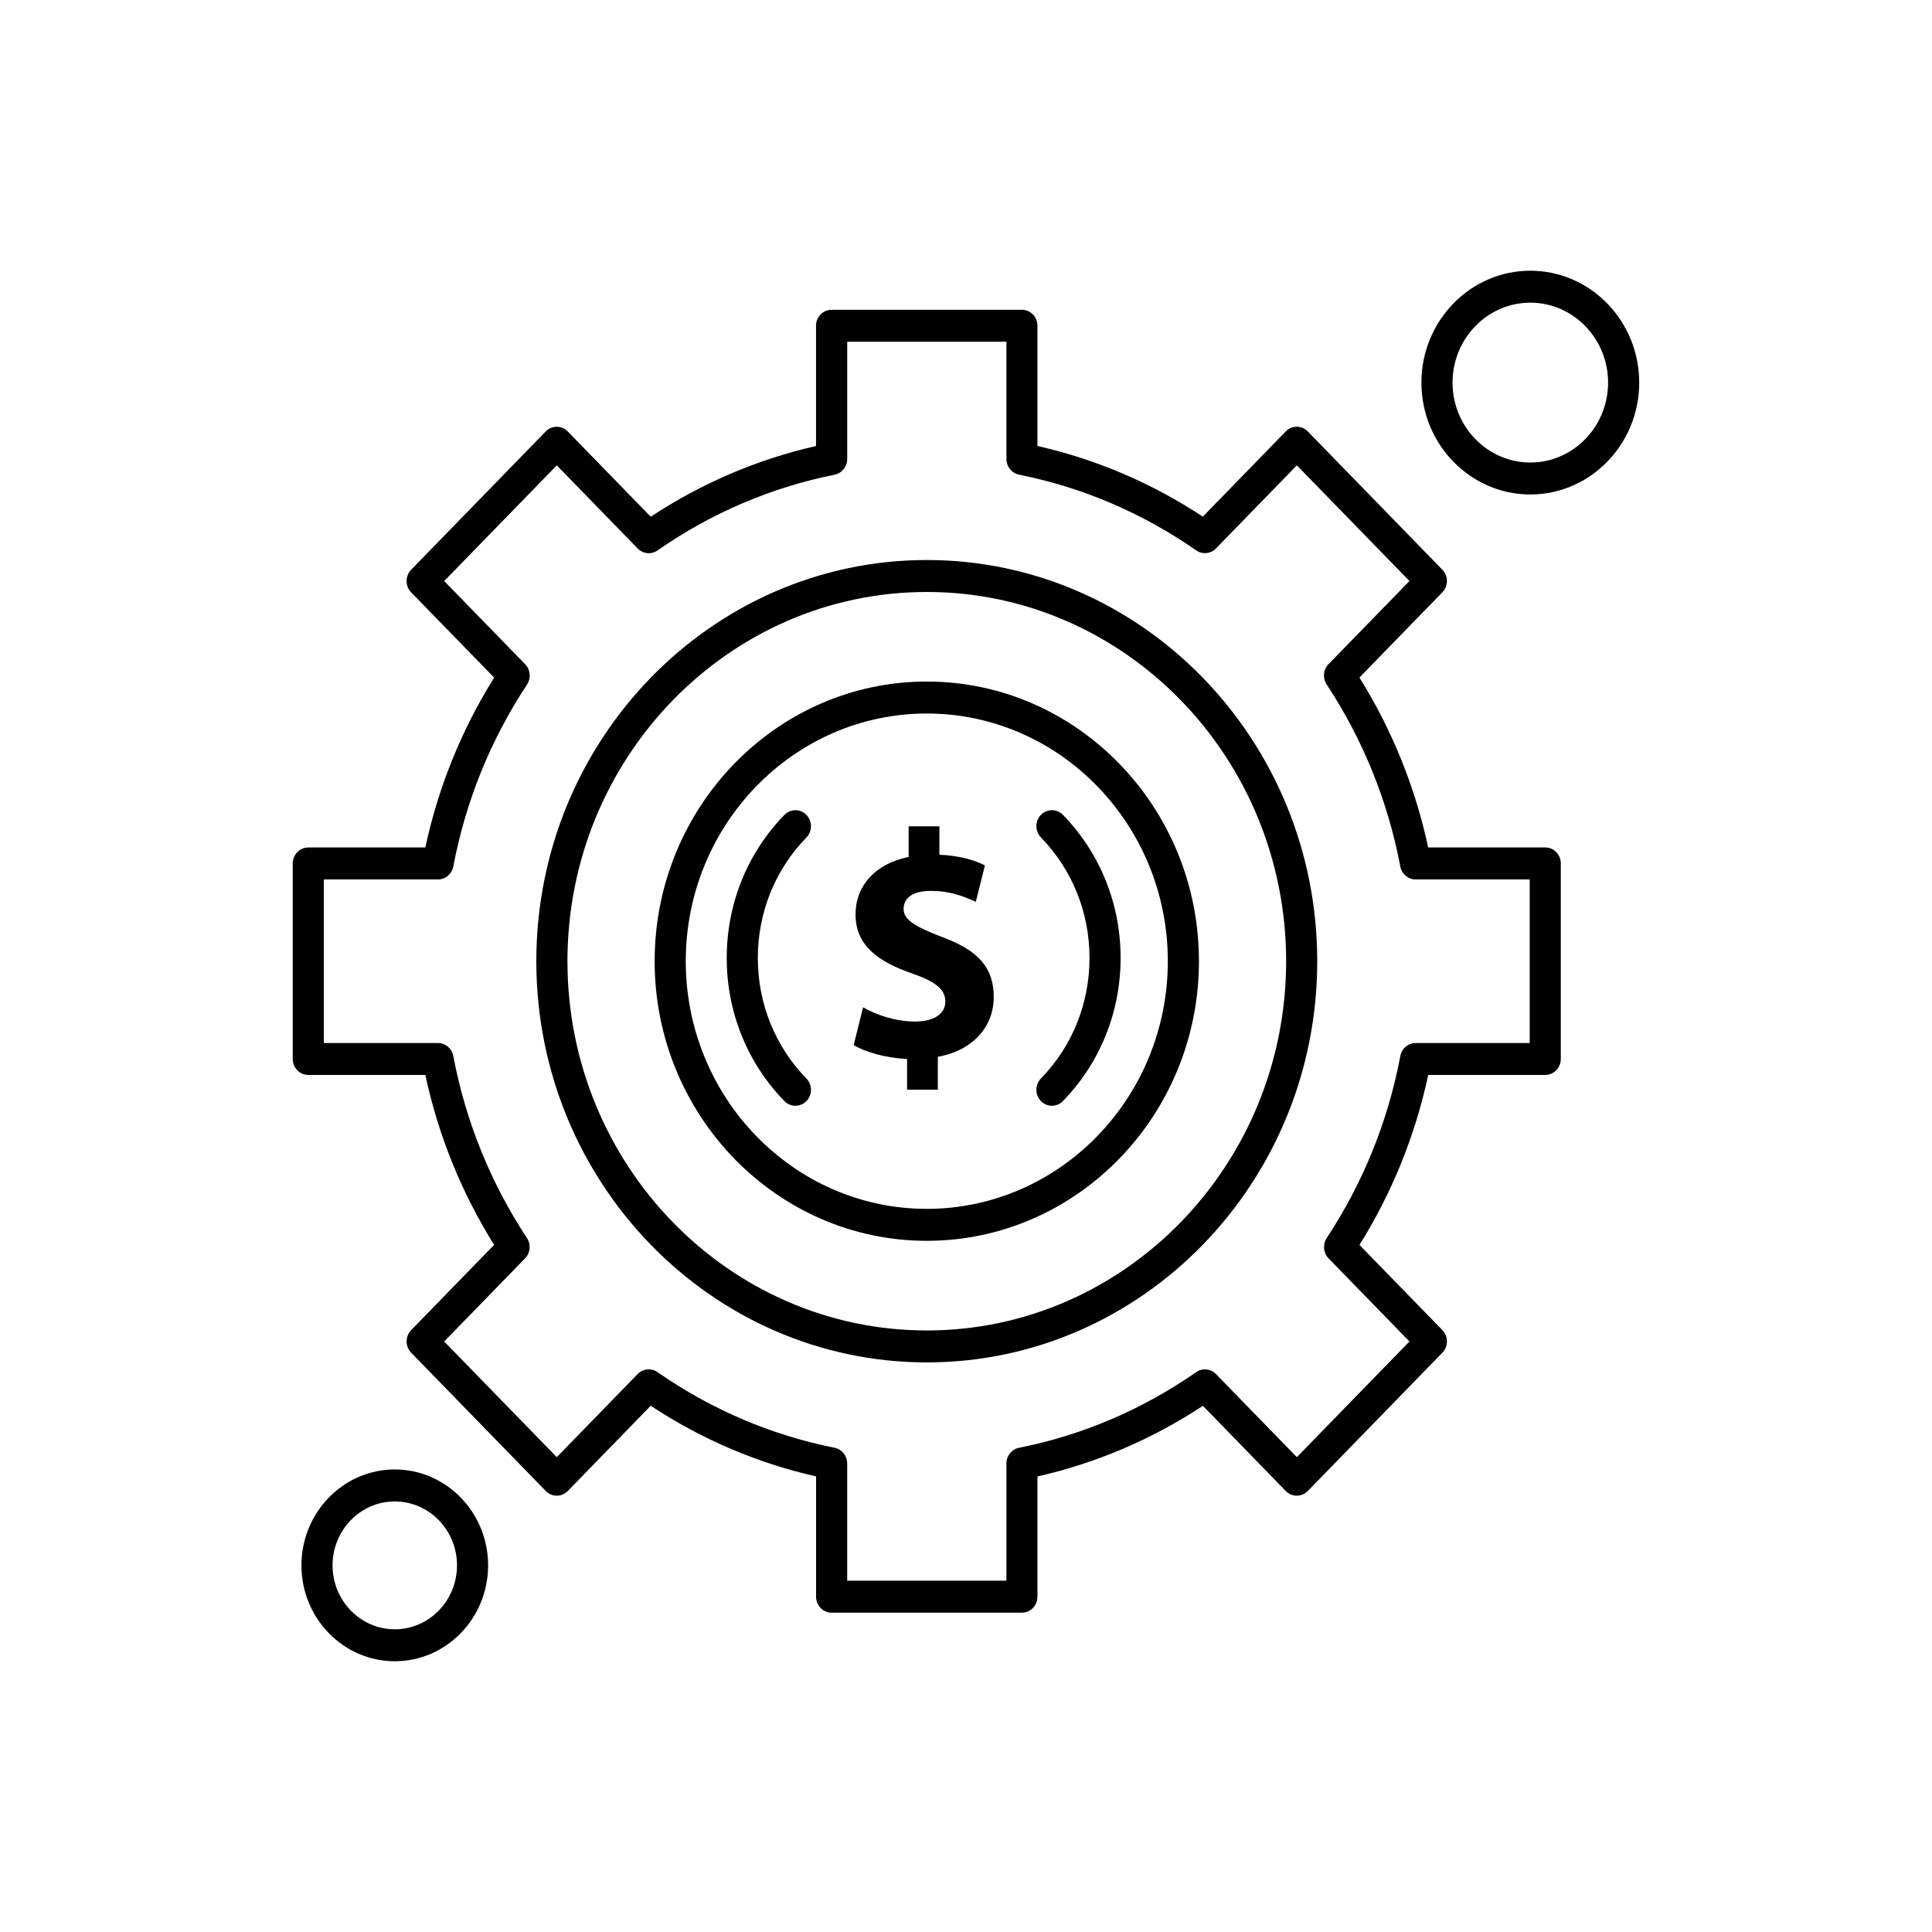 <?xml version="1.0" encoding="UTF-8"?>
<!-- Uploaded to: SVG Repo, www.svgrepo.com, Generator: SVG Repo Mixer Tools -->
<svg fill="#000000" width="800px" height="800px" version="1.1" viewBox="144 144 512 512" xmlns="http://www.w3.org/2000/svg">
 <g fill-rule="evenodd">
  <path d="m414.83 571.38h-50.441c-2.277 0-4.121-1.898-4.121-4.238v-31.871c-15.605-3.543-30.32-9.832-43.824-18.723l-21.977 22.582c-1.613 1.656-4.227 1.656-5.832 0l-35.668-36.645c-0.773-0.793-1.207-1.875-1.207-3s0.438-2.207 1.207-3l21.98-22.582c-8.664-13.871-14.781-28.988-18.23-45.027h-31.016c-2.277 0-4.121-1.895-4.121-4.227v-51.824c0-2.336 1.844-4.234 4.121-4.234h31.016c3.449-16.031 9.574-31.145 18.238-45.016l-22-22.598c-1.609-1.66-1.609-4.344 0-5.992l35.668-36.648c1.609-1.652 4.219-1.652 5.832 0l21.992 22.605c13.5-8.902 28.207-15.191 43.809-18.742v-31.871c0-2.336 1.844-4.234 4.121-4.234h50.445c2.269 0 4.113 1.895 4.113 4.234v31.863c15.613 3.539 30.328 9.832 43.824 18.73l21.977-22.59c0.773-0.793 1.824-1.242 2.918-1.242s2.144 0.441 2.918 1.242l35.664 36.648c1.613 1.652 1.613 4.336 0 5.992l-21.977 22.582c8.656 13.871 14.77 28.992 18.223 45.027h31.02c2.281 0 4.125 1.902 4.125 4.234v51.832c0 2.332-1.844 4.227-4.125 4.227h-31.008c-3.449 16.055-9.566 31.176-18.223 45.051l21.969 22.562c1.613 1.66 1.613 4.344 0 6l-35.664 36.645c-1.613 1.656-4.227 1.656-5.836 0l-21.961-22.574c-13.504 8.895-28.223 15.176-43.844 18.723v31.859c0.004 2.336-1.84 4.234-4.113 4.234zm-46.316-8.477h42.195v-31.062c0-2.031 1.398-3.769 3.332-4.156 16.879-3.375 32.684-10.125 46.977-20.062 1.641-1.133 3.824-0.926 5.231 0.52l21.43 22.02 29.836-30.656-21.43-22.02c-1.398-1.438-1.602-3.684-0.504-5.375 9.672-14.684 16.242-30.926 19.523-48.27 0.375-1.988 2.066-3.426 4.047-3.426h30.23v-43.352h-30.238c-1.969 0-3.672-1.438-4.047-3.426-3.285-17.332-9.855-33.566-19.523-48.258-1.113-1.684-0.902-3.934 0.496-5.367l21.449-22.035-29.836-30.656-21.441 22.027c-1.398 1.438-3.598 1.652-5.231 0.512-14.293-9.941-30.098-16.691-46.965-20.07-1.934-0.387-3.332-2.129-3.332-4.156v-31.078l-42.195 0.004v31.082c0 2.023-1.395 3.766-3.328 4.156-16.863 3.387-32.66 10.141-46.953 20.082-1.637 1.141-3.828 0.926-5.231-0.512l-21.453-22.043-29.836 30.656 21.453 22.043c1.402 1.438 1.609 3.691 0.5 5.375-9.676 14.684-16.254 30.914-19.547 48.242-0.383 1.988-2.074 3.426-4.047 3.426h-30.246v43.352h30.246c1.977 0 3.672 1.438 4.047 3.426 3.289 17.332 9.859 33.574 19.531 48.258 1.109 1.676 0.902 3.93-0.5 5.375l-21.441 22.031 29.836 30.656 21.441-22.039c1.398-1.426 3.59-1.645 5.231-0.508 14.293 9.938 30.094 16.688 46.961 20.062 1.938 0.387 3.332 2.133 3.332 4.156v31.07h0.004z"/>
  <path d="m389.61 472.83c-39.77 0-72.121-33.246-72.121-74.109 0-40.859 32.352-74.105 72.121-74.105s72.125 33.242 72.125 74.105c0 40.863-32.355 74.109-72.125 74.109zm0-139.74c-35.223 0-63.875 29.441-63.875 65.629 0 36.195 28.652 65.641 63.875 65.641 35.227 0 63.875-29.445 63.875-65.641 0-36.188-28.648-65.629-63.875-65.629z"/>
  <path d="m389.61 505.05c-57.059 0-103.48-47.695-103.48-106.32 0-58.629 46.422-106.32 103.48-106.32 57.062 0 103.47 47.699 103.47 106.32 0.008 58.629-46.41 106.32-103.47 106.32zm0-204.17c-52.512 0-95.23 43.895-95.23 97.852s42.719 97.852 95.23 97.852 95.23-43.902 95.23-97.852-42.719-97.852-95.23-97.852z"/>
  <path d="m384.38 432.76v-8.121c-5.574-0.258-10.988-1.801-14.148-3.676l2.496-10.008c3.5 1.969 8.406 3.762 13.816 3.762 4.738 0 7.984-1.887 7.984-5.305 0-3.25-2.66-5.301-8.82-7.438-8.906-3.078-14.98-7.356-14.98-15.652 0-7.523 5.16-13.426 14.062-15.219v-8.121l8.156 0.004v7.523c5.574 0.262 9.316 1.453 12.07 2.828l-2.414 9.664c-2.168-0.938-5.992-2.906-11.98-2.906-5.414 0-7.16 2.394-7.16 4.789 0 2.824 2.914 4.613 9.988 7.356 9.898 3.59 13.902 8.297 13.902 15.992 0 7.613-5.25 14.105-14.816 15.824v8.719h-8.16v-0.008z"/>
  <path d="m354.79 437.04c-1.055 0-2.113-0.418-2.914-1.242-9.859-10.125-15.285-23.602-15.285-37.918 0-14.328 5.43-27.793 15.285-37.926 1.613-1.652 4.219-1.652 5.832 0 1.609 1.66 1.609 4.336 0 5.992-8.301 8.531-12.875 19.871-12.875 31.938 0 12.062 4.57 23.406 12.875 31.938 1.609 1.648 1.609 4.344 0 5.988-0.812 0.812-1.859 1.23-2.918 1.23z"/>
  <path d="m422.77 437.04c-1.055 0-2.106-0.418-2.91-1.242-1.613-1.645-1.613-4.34 0-5.988 8.301-8.531 12.871-19.875 12.871-31.938 0-12.066-4.57-23.402-12.871-31.938-1.613-1.66-1.613-4.336 0-5.992 1.602-1.652 4.227-1.652 5.828 0 9.855 10.129 15.285 23.602 15.285 37.926 0 14.324-5.434 27.793-15.285 37.918-0.801 0.832-1.855 1.25-2.918 1.25z"/>
  <path d="m549.55 275.04c-15.914 0-28.859-13.301-28.859-29.648 0-16.348 12.945-29.648 28.859-29.648 15.914 0 28.859 13.301 28.859 29.648 0 16.344-12.945 29.648-28.859 29.648zm0-50.828c-11.363 0-20.609 9.5-20.609 21.18 0 11.68 9.246 21.18 20.609 21.18 11.363 0 20.609-9.5 20.609-21.18 0-11.68-9.246-21.18-20.609-21.18z"/>
  <path d="m248.62 584.25c-13.641 0-24.734-11.395-24.734-25.414 0-14.008 11.098-25.414 24.734-25.414 13.637 0 24.734 11.406 24.734 25.414 0 14.02-11.09 25.414-24.734 25.414zm0-42.352c-9.094 0-16.488 7.594-16.488 16.938 0 9.352 7.398 16.945 16.488 16.945s16.488-7.594 16.488-16.945c0.004-9.344-7.391-16.938-16.488-16.938z"/>
 </g>
</svg>